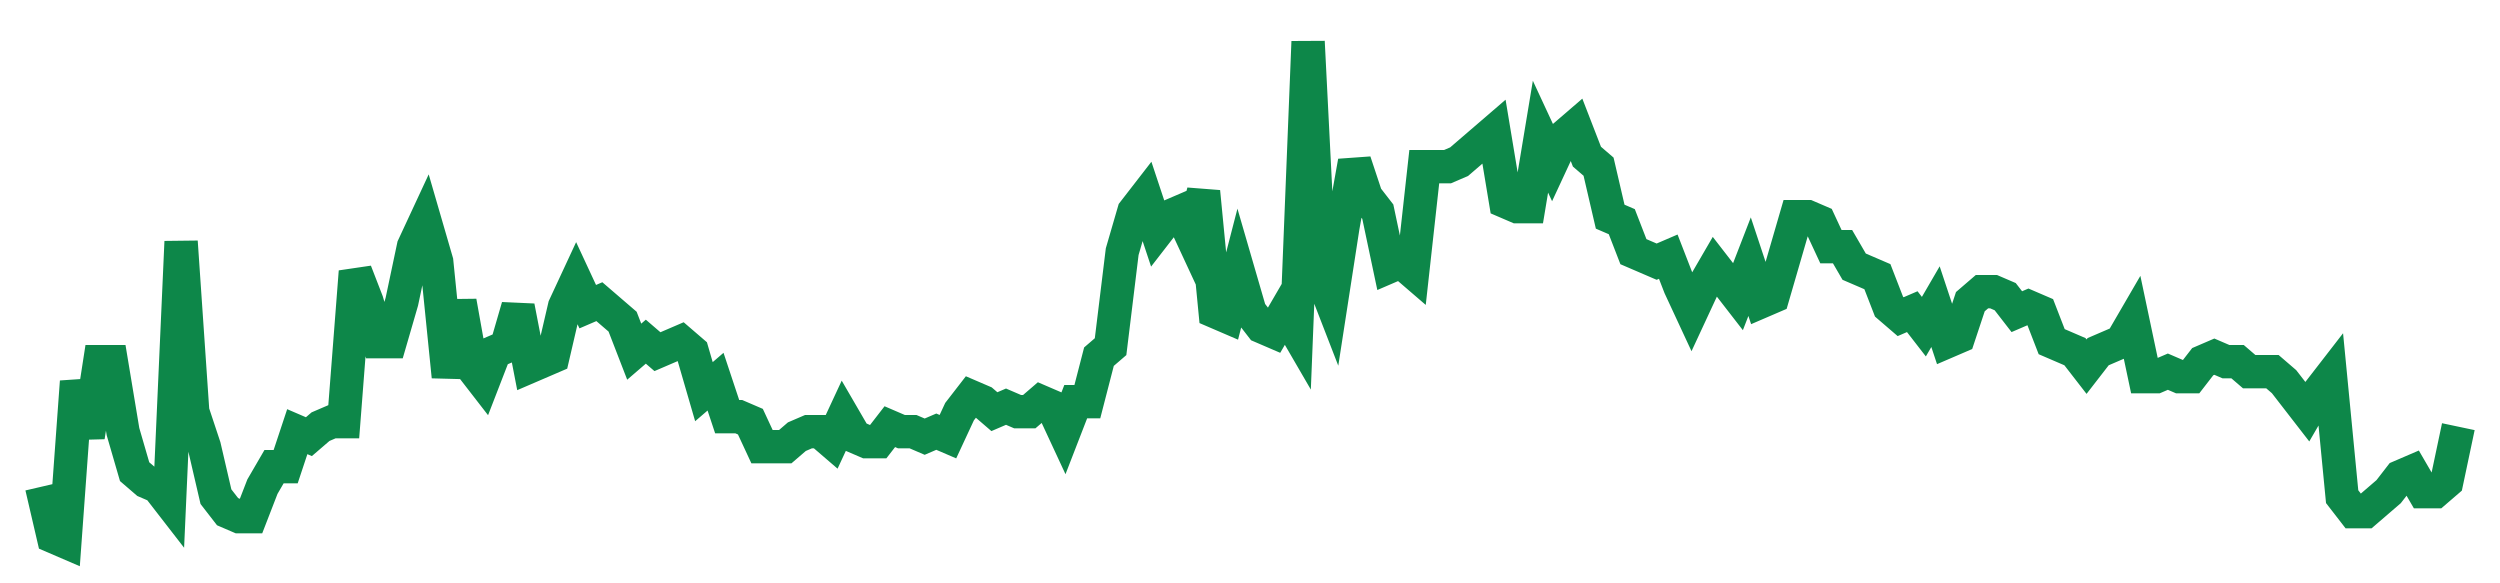 <svg width="300" height="70" viewBox="0 0 300 70" xmlns="http://www.w3.org/2000/svg">
    <path d="M 5,58.4 L 6.394,64.4 L 7.788,65 L 9.183,45.8 L 10.577,52.4 L 11.971,43.4 L 13.365,43.4 L 14.76,51.8 L 16.154,56.6 L 17.548,57.8 L 18.942,58.4 L 20.337,60.2 L 21.731,29 L 23.125,49.4 L 24.519,53.6 L 25.913,59.6 L 27.308,61.4 L 28.702,62 L 30.096,62 L 31.49,58.4 L 32.885,56 L 34.279,56 L 35.673,51.8 L 37.067,52.4 L 38.462,51.2 L 39.856,50.6 L 41.25,50.6 L 42.644,32.6 L 44.038,36.2 L 45.433,41 L 46.827,41 L 48.221,36.2 L 49.615,29.6 L 51.01,26.6 L 52.404,31.4 L 53.798,45.2 L 55.192,36.2 L 56.587,44 L 57.981,45.8 L 59.375,42.2 L 60.769,41.6 L 62.163,36.8 L 63.558,44 L 64.952,43.4 L 66.346,42.8 L 67.74,36.8 L 69.135,33.8 L 70.529,36.8 L 71.923,36.2 L 73.317,37.4 L 74.712,38.6 L 76.106,42.2 L 77.5,41 L 78.894,42.2 L 80.288,41.6 L 81.683,41 L 83.077,42.2 L 84.471,47 L 85.865,45.8 L 87.26,50 L 88.654,50 L 90.048,50.6 L 91.442,53.6 L 92.837,53.6 L 94.231,53.6 L 95.625,52.4 L 97.019,51.8 L 98.413,51.8 L 99.808,53 L 101.202,50 L 102.596,52.4 L 103.99,53 L 105.385,53 L 106.779,51.2 L 108.173,51.8 L 109.567,51.8 L 110.962,52.4 L 112.356,51.8 L 113.75,52.4 L 115.144,49.4 L 116.538,47.6 L 117.933,48.2 L 119.327,49.4 L 120.721,48.8 L 122.115,49.4 L 123.51,49.4 L 124.904,48.2 L 126.298,48.8 L 127.692,51.8 L 129.087,48.2 L 130.481,48.2 L 131.875,42.8 L 133.269,41.6 L 134.663,30.2 L 136.058,25.4 L 137.452,23.6 L 138.846,27.8 L 140.24,26 L 141.635,25.4 L 143.029,28.4 L 144.423,23 L 145.817,37.4 L 147.212,38 L 148.606,32.6 L 150,37.4 L 151.394,39.2 L 152.788,39.8 L 154.183,37.4 L 155.577,39.8 L 156.971,5 L 158.365,32.6 L 159.76,36.2 L 161.154,27.2 L 162.548,19.4 L 163.942,23.6 L 165.337,25.4 L 166.731,32 L 168.125,31.4 L 169.519,32.6 L 170.913,20 L 172.308,20 L 173.702,20 L 175.096,19.4 L 176.49,18.2 L 177.885,17 L 179.279,15.8 L 180.673,24.2 L 182.067,24.8 L 183.462,24.8 L 184.856,16.4 L 186.25,19.4 L 187.644,16.4 L 189.038,15.2 L 190.433,18.8 L 191.827,20 L 193.221,26 L 194.615,26.6 L 196.01,30.2 L 197.404,30.8 L 198.798,31.4 L 200.192,30.8 L 201.587,34.4 L 202.981,37.4 L 204.375,34.4 L 205.769,32 L 207.163,33.8 L 208.558,35.6 L 209.952,32 L 211.346,36.2 L 212.74,35.6 L 214.135,30.8 L 215.529,26 L 216.923,26 L 218.317,26.6 L 219.712,29.6 L 221.106,29.6 L 222.5,32 L 223.894,32.6 L 225.288,33.2 L 226.683,36.8 L 228.077,38 L 229.471,37.4 L 230.865,39.2 L 232.26,36.8 L 233.654,41 L 235.048,40.4 L 236.442,36.2 L 237.837,35 L 239.231,35 L 240.625,35.6 L 242.019,37.4 L 243.413,36.8 L 244.808,37.4 L 246.202,41 L 247.596,41.6 L 248.99,42.2 L 250.385,44 L 251.779,42.2 L 253.173,41.6 L 254.567,41 L 255.962,38.6 L 257.356,45.2 L 258.75,45.2 L 260.144,44.6 L 261.538,45.2 L 262.933,45.2 L 264.327,43.4 L 265.721,42.8 L 267.115,43.4 L 268.51,43.4 L 269.904,44.6 L 271.298,44.6 L 272.692,44.6 L 274.087,45.8 L 275.481,47.6 L 276.875,49.4 L 278.269,47 L 279.663,45.2 L 281.058,59.6 L 282.452,61.4 L 283.846,61.4 L 285.24,60.2 L 286.635,59 L 288.029,57.2 L 289.423,56.6 L 290.817,59 L 292.212,59 L 293.606,57.8 L 295,51.2" fill="none" stroke="#0D8749" stroke-width="4"/>
</svg>